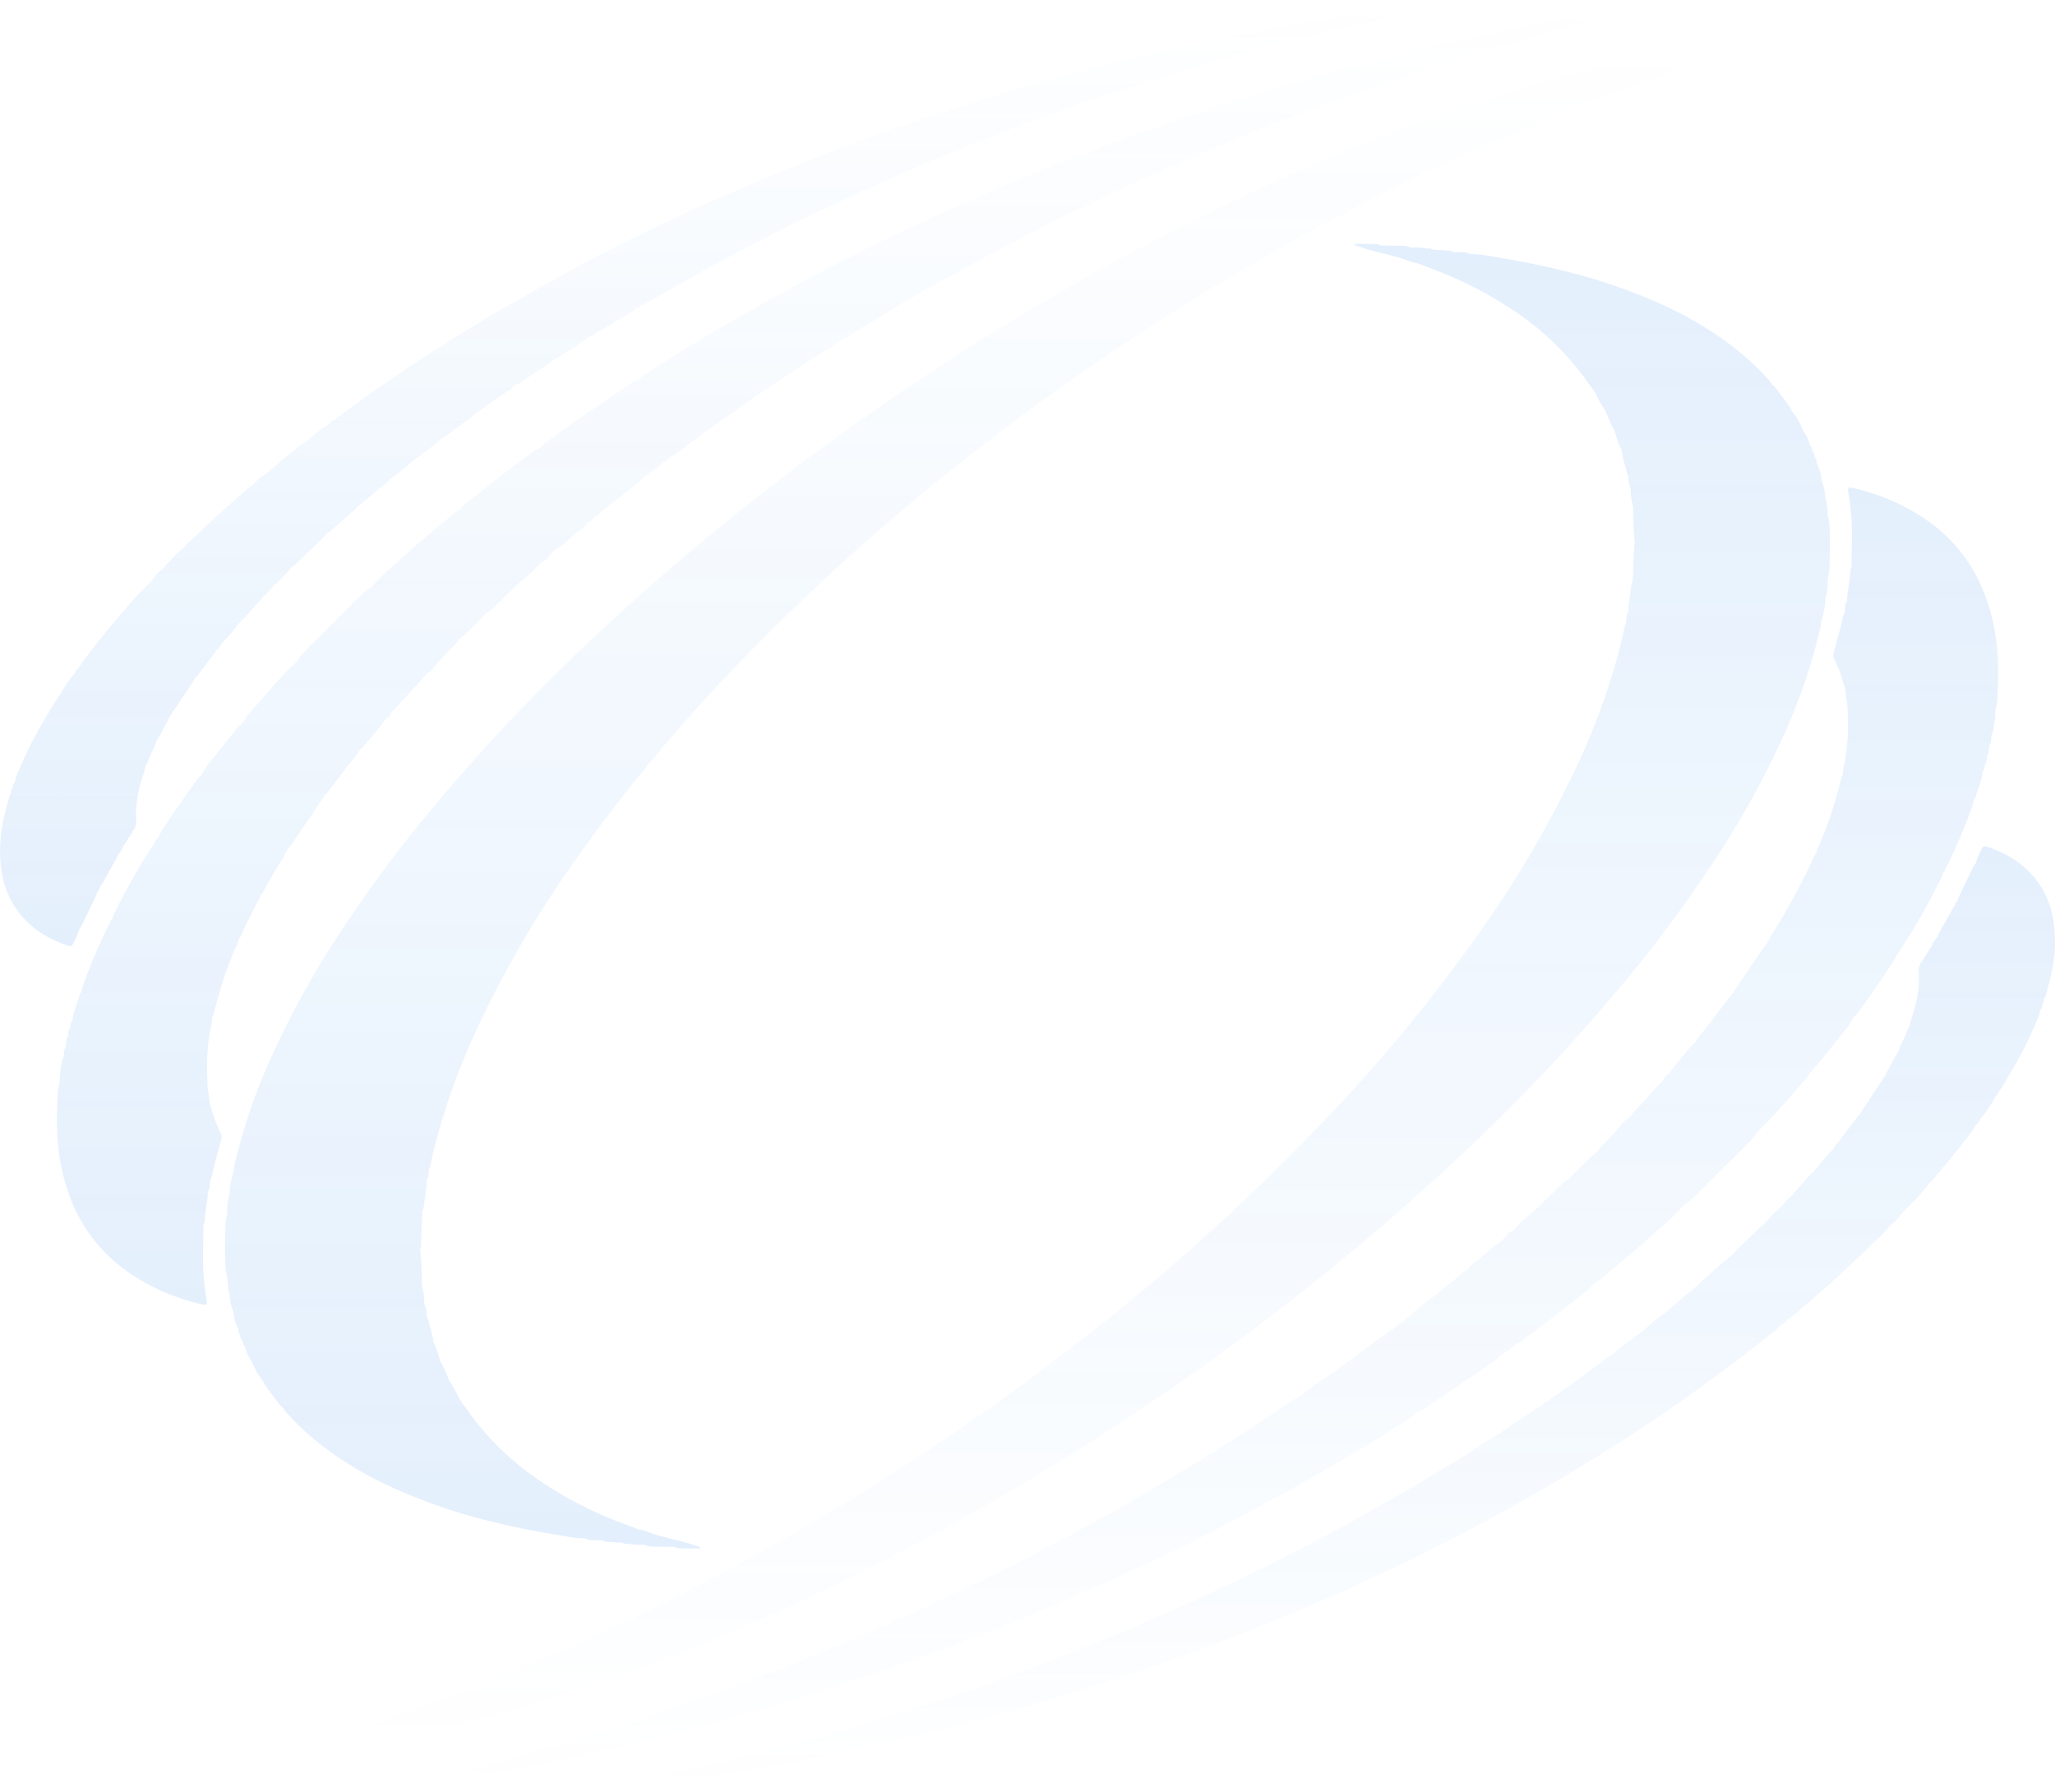 <svg xmlns="http://www.w3.org/2000/svg" xmlns:xlink="http://www.w3.org/1999/xlink" width="782.591" height="682.539" viewBox="0 0 782.591 682.539">
  <defs>
    <linearGradient id="linear-gradient" x1="0.5" x2="0.5" y2="1" gradientUnits="objectBoundingBox">
      <stop offset="0" stop-color="#0571ea"/>
      <stop offset="1" stop-color="#0571ea" stop-opacity="0"/>
    </linearGradient>
  </defs>
  <g id="about-page_year_bg" data-name="about-page year bg" transform="translate(0 0)" opacity="0.112">
    <g id="Group_382" data-name="Group 382" transform="translate(96.58 92.834)">
      <path id="Path_10125" data-name="Path 10125" d="M3050.813,758.4a672.767,672.767,0,0,0,69.724-20.425,823.41,823.41,0,0,0,93.177-39.537A964.475,964.475,0,0,0,3325.085,633.4a947.3,947.3,0,0,0,118.04-93.877,722.968,722.968,0,0,0,62.919-66.6,511.644,511.644,0,0,0,34.035-45.922A345.756,345.756,0,0,0,3566.9,378.5a217.991,217.991,0,0,0,13.488-39.273,11.793,11.793,0,0,0,.539-3.72c.08-.111.208-.212.234-.335.594-2.67,1.491-5.29,1.323-8.084a19.446,19.446,0,0,0,.928-7.587,20.826,20.826,0,0,0,.58-2.862,146.635,146.635,0,0,0,.031-18.907,10.555,10.555,0,0,0-.517-2v0c-.142-1.851-.256-3.7-.437-5.551a3.843,3.843,0,0,0-.474-1.079h0a22.536,22.536,0,0,0-1.622-7.7,12.426,12.426,0,0,0-1.7-5.851.475.475,0,0,0-.183-.655,1.855,1.855,0,0,0-.676-1.856,2.707,2.707,0,0,0-.9-2.36h0a1.971,1.971,0,0,0-.77-1.9,15.13,15.13,0,0,0-2.608-5.655,25.678,25.678,0,0,0-4.258-7.471,8.094,8.094,0,0,0-.689-1.462q-2.918-3.994-5.905-7.936a5.036,5.036,0,0,0-.942-.752,17.057,17.057,0,0,0-1.18-1.687,99.248,99.248,0,0,0-11.521-11,133.021,133.021,0,0,0-26.984-16.824,211.909,211.909,0,0,0-41.112-14.232c-8.01-1.967-16.1-3.542-24.248-4.832-3.3-.523-6.587-1.341-9.977-1.217a7.165,7.165,0,0,0-4.558-.65v0l0,0-2.188-.188h0a3.7,3.7,0,0,0-1.092-.466c-2.135-.166-4.274-.273-6.419-.4h0a2.282,2.282,0,0,0-1.958-.323,19.6,19.6,0,0,0-6.052-.391.307.307,0,0,0-.459-.1,7.818,7.818,0,0,0-3.572-.643c-2.573-.078-5.15-.088-7.727-.126h0a5.747,5.747,0,0,0-1.561-.525c-2.775-.081-5.543-.084-8.315-.1a.443.443,0,0,0-.052.277c.031.116.105.274.2.309a104.394,104.394,0,0,0,11.568,3.3h0l3.276.863q1.287.369,2.578.736c1.95.648,3.814,1.58,5.906,1.8,2.993,1.155,5.994,2.279,8.973,3.47a144.941,144.941,0,0,1,31.219,16.9A104.561,104.561,0,0,1,3492.8,245.6a18.739,18.739,0,0,0,1.325,1.572.969.969,0,0,0,.655,1.03,43.426,43.426,0,0,0,4.19,7.441,41.316,41.316,0,0,0,3.43,7.529,37.3,37.3,0,0,0,2.688,7.526,6.809,6.809,0,0,0,.079,1.2q.935,3.718,1.928,7.419a2.6,2.6,0,0,0,.434.671,10.579,10.579,0,0,0,.923,5.016,20.012,20.012,0,0,0,.893,6.738l.045.84a116.447,116.447,0,0,0,.627,13.262,3.193,3.193,0,0,0-.265.791c-.19,4.475-.362,8.95-.54,13.426a5.278,5.278,0,0,0-.45,1.143q-.6,4.3-1.15,8.618c-.083.679-.052,1.373-.075,2.061a7.468,7.468,0,0,0-.827,4.292,8.212,8.212,0,0,0-.623,1.53c-.853,4.4-2,8.737-3.2,13.056a264.777,264.777,0,0,1-15.91,42,416.017,416.017,0,0,1-36.267,61.5,623.939,623.939,0,0,1-58.565,71.005,840.941,840.941,0,0,1-92.618,83.705,941.02,941.02,0,0,1-138.512,89.824,867.692,867.692,0,0,1-135.891,58.126c-.792.259-1.547.628-2.322.945a15.932,15.932,0,0,0-2.042.35q-6.623,2.018-13.234,4.1a16.389,16.389,0,0,0-1.543.653h0a13.288,13.288,0,0,0-4.778,1.369,1.685,1.685,0,0,0-.4.219,15.044,15.044,0,0,0-2.034.3c-2.648.757-5.278,1.566-7.917,2.356a2.265,2.265,0,0,0-2.543.753q-.358.067-.716.146c-1.185-.284-2.13.465-3.187.756-.176.049-.27.4-.4.606a1.124,1.124,0,0,0,.385.143c1.521-.024,3.046-.024,4.566-.123.366-.024.711-.384,1.065-.59h0l4.076-.253a3.944,3.944,0,0,0,3.51-.561l1.569-.277a3.74,3.74,0,0,0,2.8-.511,3.5,3.5,0,0,0,.411.019c5.248-.333,10.383-1.447,15.556-2.259a2.412,2.412,0,0,0,.72-.4c.977-.082,1.968-.081,2.922-.259,9.783-1.808,19.54-3.731,29.225-6m-36.4,5.445h0l.083-.019c-.009.023-.026.044-.035.068a.48.48,0,0,1-.048-.049m480.4-515.664a1.12,1.12,0,0,0-.031-.278.9.9,0,0,1,.039.278h-.008m64.157,51.928v.043c-.018-.024-.036-.047-.053-.071l.053.028m.949,6.772h0a.8.8,0,0,1,.1.087l-.1.03v-.117Zm-6.992-34.344.118,0c-.021.065-.052.13-.075.195-.012-.064-.03-.127-.043-.192m5.2,18.71c.009-.117.014-.234.032-.352h0a1.621,1.621,0,0,1,.473.482c-.173-.04-.336-.083-.5-.129m-17.545-40.218c.008.047.021.091.026.14a.536.536,0,0,1-.018.079.475.475,0,0,0-.057-.024h0l.075-.053-.084,0c.022-.048.04-.1.058-.143" transform="translate(-2984.004 -191.791)" fill="url(#linear-gradient)"/>
      <path id="Path_10126" data-name="Path 10126" d="M3671.229,449.979c-4.889-5.869-11.206-9.546-18.4-11.852a1.243,1.243,0,0,0-1.44.517,38.179,38.179,0,0,0-2.591,6.143,2.7,2.7,0,0,0-.562.583q-2.983,6.144-5.92,12.31a6.614,6.614,0,0,0-.322,1.188,2.284,2.284,0,0,0-.981,1.867l-.049.018h0a3.172,3.172,0,0,0-.539.587q-2.912,5.154-5.779,10.324a3.017,3.017,0,0,0-.194.785,11.209,11.209,0,0,0-2.533,4.183,1.046,1.046,0,0,0-.681,1.063h0l-.049.094a1.745,1.745,0,0,0-.937,1.536,1.8,1.8,0,0,0-.985,1.561.95.95,0,0,0-.623,1l-.013.029a1.538,1.538,0,0,0-.9,1.492,2.054,2.054,0,0,0-.508,1.923,43.2,43.2,0,0,1-1.286,13.3c-.535,2.164-1.3,4.273-1.923,6.413-.2.663-.306,1.35-.452,2.026-.177.208-.438.387-.521.627-1.013,3.009-2.75,5.721-3.634,8.782h0c-1.68,2.16-2.608,4.748-4.049,7.044a17.915,17.915,0,0,0-1.012,2.2,1.749,1.749,0,0,0-.915,1.566h0a3.036,3.036,0,0,0-.61.528q-3.648,5.482-7.263,10.987a7.383,7.383,0,0,0-.517,1.1h0a6.712,6.712,0,0,0-.9.807q-3.349,4.394-6.671,8.816a15.463,15.463,0,0,0-.826,1.387,3.927,3.927,0,0,0-1.853,2.36,52.1,52.1,0,0,0-6.582,7.7.867.867,0,0,0-.756.853l-.052.065a12.059,12.059,0,0,0-1.269,1.055q-3.129,3.4-6.2,6.841a13.74,13.74,0,0,0-.945,1.358,17.225,17.225,0,0,0-4.187,4.339h0a43.659,43.659,0,0,0-6.724,6.776,6.561,6.561,0,0,1-.606,1.514l-.008.006a10.627,10.627,0,0,1,.615-1.52,3.337,3.337,0,0,0-.715.4q-5.372,5.151-10.721,10.328a3.835,3.835,0,0,0-.451.681,1.12,1.12,0,0,0-.876.864,1.019,1.019,0,0,0-.88.858h-.005l-.047-.033h0a11.144,11.144,0,0,0-1.354.891q-4.913,4.335-9.8,8.711a3.407,3.407,0,0,0-.451.67.887.887,0,0,0-.844.761l-.023.017a3.262,3.262,0,0,0-.729.352q-4.734,3.94-9.447,7.908a6.218,6.218,0,0,0-.769.939c-.8.548-1.645,1.04-2.387,1.653a54.989,54.989,0,0,0-6.017,5.115,1.043,1.043,0,0,0-.893.782,1.019,1.019,0,0,0-.916.828h0l-.115-.035h0a4.616,4.616,0,0,0-1.127.511c-2.878,2.41-6.1,4.391-8.752,7.076a13.675,13.675,0,0,0-1.425.792q-5.47,3.989-10.927,8.019a11.094,11.094,0,0,0-1.145,1.152h0a1.493,1.493,0,0,0-.4.136q-5.141,3.606-10.274,7.232c-.106.075-.15.231-.229.348h0a3.777,3.777,0,0,0-2.515,1.759,1.017,1.017,0,0,0-.929.785.379.379,0,0,1-.03-.062,8.992,8.992,0,0,0-1.494.648q-6.207,4.1-12.382,8.26a10.6,10.6,0,0,0-1.2,1.107c-1.623.452-2.864,1.583-4.234,2.46a86.5,86.5,0,0,0-9.187,6.115,3.529,3.529,0,0,0-2.569,1.69h0l-.035-.032a5.465,5.465,0,0,0-1.167.38q-6.366,3.814-12.709,7.677a10.363,10.363,0,0,0-1.234,1.067,2.17,2.17,0,0,0-1.658,1.025l-.017-.013h0a5.519,5.519,0,0,0-1.193.364q-9.509,5.375-19,10.786c-11.441,6.518-23.182,12.471-34.916,18.443-5.613,2.858-11.307,5.565-17.014,8.233-7.608,3.557-15.233,7.089-22.912,10.485q-14.98,6.623-30.2,12.7c-12.6,5.043-25.294,9.868-38.111,14.348-14.132,4.941-28.341,9.673-42.694,13.949-5.366,1.6-10.712,3.279-16.1,4.745-13.094,3.553-26.183,7.137-39.406,10.189-7.492,1.729-14.986,3.469-22.509,5.07-7.383,1.57-14.805,2.971-22.214,4.445a7.012,7.012,0,0,0-1.972.112,16.927,16.927,0,0,1-3.925.686h0a7.918,7.918,0,0,0-2.065.209,15.551,15.551,0,0,1-3.275.656c-.221.032-.4.313-.606.48.115.064.221.171.336.186a26.2,26.2,0,0,0,6.26-.063,3.617,3.617,0,0,0,1.109-.558c1.4-.128,2.842.1,4.191-.491h0c3.32-.416,6.644-.853,9.969-1.244,3.182-.376,6.41-.537,9.562-1.113,2.489-.455,5-.531,7.479-.922q4.337-.685,8.687-1.319c2.626-.384,5.256-.721,7.873-1.117a4.625,4.625,0,0,0,1.136-.512c1.255-.1,2.524-.107,3.762-.311,3.179-.523,6.335-1.132,9.5-1.707a2.008,2.008,0,0,0,1.834-.528.841.841,0,0,0,.68-.159,10.174,10.174,0,0,0,1.667-.04q9.236-1.711,18.465-3.481a4.8,4.8,0,0,0,1.114-.54h0a20.408,20.408,0,0,0,2.484-.227q9.993-2.1,19.969-4.268a4.583,4.583,0,0,0,1.093-.57,21.376,21.376,0,0,0,2.493-.286c22.514-5.211,44.856-11.092,66.956-17.867a911.86,911.86,0,0,0,88.8-32.278,820.729,820.729,0,0,0,105.49-53.784q20.312-12.325,39.764-25.964c1.242-.875,2.675-1.542,3.6-2.83a3.055,3.055,0,0,0,.755-.287q4.5-3.239,8.971-6.514a2.41,2.41,0,0,0,.45-.64,4.038,4.038,0,0,0,2.475-1.8c2.578-1.278,4.611-3.317,6.919-4.972a17.768,17.768,0,0,0,1.755-1.658h0a5.622,5.622,0,0,0,1.1-.542q4.722-3.71,9.4-7.467a8.847,8.847,0,0,0,1.07-1.222h0l-.013-.017a1,1,0,0,0,.955-.75,1.721,1.721,0,0,0,1.384-1.1l.088-.066q.452-.349.862-.734a26.119,26.119,0,0,0,5.963-5.025,6.73,6.73,0,0,0,1.057-.629q5.065-4.4,10.1-8.838a2.8,2.8,0,0,0,.442-.692,6.707,6.707,0,0,0,1.048-.664q6.293-5.878,12.559-11.789a6.419,6.419,0,0,0,.711-1.009c2.423-1.647,4.2-3.979,6.287-5.972a14.144,14.144,0,0,0,1.26-1.6,17.861,17.861,0,0,0,4.54-4.805,153.718,153.718,0,0,0,1.64-1.743,1.117,1.117,0,0,0,.88-.924c2.666-2.128,4.672-4.882,6.948-7.378a5.734,5.734,0,0,0,.606-1.038,3.036,3.036,0,0,0,.667-.448q4.112-4.879,8.2-9.784a3.014,3.014,0,0,0,.314-.745,2.778,2.778,0,0,0,.649-.455q3.375-4.351,6.715-8.733a2.559,2.559,0,0,0,.261-.76l-.009,0a.946.946,0,0,0,.739-.985,4.229,4.229,0,0,0,1.808-2.5c1.962-1.8,3.081-4.219,4.642-6.313a4.39,4.39,0,0,0,.438-1.128.949.949,0,0,0,.672-1.014v-.007a1.954,1.954,0,0,0,1.057-1.617,5.656,5.656,0,0,0,.818-.887q3.169-5.287,6.295-10.6a4.774,4.774,0,0,0,.327-1.171,2.759,2.759,0,0,0,.58-.57,143.127,143.127,0,0,0,7.546-16.275,8.742,8.742,0,0,0,.3-1.615,3.024,3.024,0,0,0,.906-2.5,1.761,1.761,0,0,0,.606-1.8h0a7.654,7.654,0,0,0,.729-1.488c.831-3.241,1.777-6.466,2.379-9.751a52.323,52.323,0,0,0,.366-19.154,34.015,34.015,0,0,0-7.139-15.844m-15.477,84.267a1,1,0,0,1,.031-.2.9.9,0,0,0-.026.2h-.005m-26.431-53.325h0a.82.82,0,0,1-.022.158.925.925,0,0,0,.018-.157m26.47,15.911c-.071.076-.137.152-.2.23a4.659,4.659,0,0,0-.053-.489c.083.086.172.172.256.259M3574.7,620.114a1.2,1.2,0,0,1,.247-.051v0a1.286,1.286,0,0,0-.247.047m-.2.1.027-.017-.027.017m40.661-37.62a.273.273,0,0,1,.039-.029,5.744,5.744,0,0,1,1.543-.554,8.727,8.727,0,0,1-1.583.583m6.1-5.4h0a.868.868,0,0,1,.487-.786.909.909,0,0,0-.487.787m.553-.817a1.385,1.385,0,0,1,.27-.081v0a1.19,1.19,0,0,0-.27.078m26.339-31.192a.831.831,0,0,1,.036-.162.93.93,0,0,0-.036.162" transform="translate(-2993.081 -208.631)" fill="url(#linear-gradient)"/>
      <path id="Path_10129" data-name="Path 10129" d="M3122.613,771.476h0l1.666-.112c.942.035,1.9.143,2.529-.783h0a5.393,5.393,0,0,0,.844-.046c.934.028,1.9.135,2.543-.788h0a4.921,4.921,0,0,0,.822-.041c.942.023,1.9.124,2.56-.789v0a13.137,13.137,0,0,0,3.3-.415c4.028-1.065,8.095-1.978,12.131-3.034,6.052-1.583,12.077-3.259,18.12-4.856,3.355-.887,6.653-2.016,10.048-2.785.372-.083.676-.455,1.008-.693a4.153,4.153,0,0,0,.814-.063,1.789,1.789,0,0,0,1.741-.76l.009,0,1.622-.121a1.665,1.665,0,0,0,1.689-.745h0a3.961,3.961,0,0,0,.831-.066,1.787,1.787,0,0,0,1.738-.755h0a6.05,6.05,0,0,0,1.251-.086c2.413-.68,4.831-1.359,7.214-2.11,6.521-2.046,13.085-3.926,19.53-6.217a10,10,0,0,0,1.428-.8,9.124,9.124,0,0,0,2.846-.619c6.6-2.285,13.258-4.391,19.814-6.819,4.84-1.795,9.743-3.455,14.588-5.245a21.969,21.969,0,0,0,5.694-2.517,74.7,74.7,0,0,0,8.677-3.042q15.231-5.918,30.233-12.4c.239-.1.407-.367.611-.555v0a1.916,1.916,0,0,0,1.755-.816h.009a2.2,2.2,0,0,0,.77-.12c.322-.236.64-.471.959-.708l.013,0a1.611,1.611,0,0,0,.7-.09,1.739,1.739,0,0,0,1.684-.8,11.52,11.52,0,0,0,1.6-.435c1.154-.5,2.263-1.093,3.422-1.591,6.542-2.818,13.023-5.763,19.424-8.893,2-.981,4.045-1.88,6.061-2.839.234-.112.4-.376.6-.569a9.257,9.257,0,0,0,3.479-1.363c9.43-4.506,18.625-9.478,27.9-14.293.991-.514,1.99-1,2.976-1.528a21.766,21.766,0,0,0,4.548-2.912,1.887,1.887,0,0,0,.7-.173,5.938,5.938,0,0,1,.946-.708,16.74,16.74,0,0,0,4.872-2.279c2.785-1.554,5.521-3.2,8.3-4.768,5.08-2.865,10.177-5.7,15.1-8.816.927-.586,2.055-.881,2.722-1.851a54.773,54.773,0,0,0,7.993-4.546c4.77-2.889,9.425-5.964,14.115-8.99a13.3,13.3,0,0,0,1.547-1.363h.009a14.241,14.241,0,0,0,4.009-2.2q9.33-6.356,18.664-12.692,3.806-2.59,7.537-5.271a17.388,17.388,0,0,0,1.8-1.716h0l.765-.367a.941.941,0,0,0,.822-.709l.01,0a1.126,1.126,0,0,0,.885-.767,1.694,1.694,0,0,0,1.556-.952l.061-.042c.063-.055.134-.109.2-.165-.062.055-.133.11-.2.165a1.021,1.021,0,0,0,.885-.745c.34-.266.68-.531,1.012-.8h0a9.268,9.268,0,0,0,1.5-.685c.8-.549,1.53-1.21,2.32-1.785,7.9-5.746,15.535-11.829,23.2-17.864a43.958,43.958,0,0,0,3.307-3.186h0a13.121,13.121,0,0,0,1.794-1.029c.978-.781,1.862-1.691,2.839-2.487,5.946-4.868,11.865-9.763,17.479-15.023.712-.667,1.513-1.244,2.232-1.9a103.292,103.292,0,0,0,9.341-9.017,18.749,18.749,0,0,0,4.173-3.443q9.038-8.984,18.067-17.986c1.481-1.475,2.936-2.972,4.354-4.511a10.731,10.731,0,0,0,1.083-1.747c-.035-.021-.053-.044-.084-.065a1.04,1.04,0,0,0,.866-.864,1.355,1.355,0,0,0,.96-.866h0c.525-.454,1.087-.871,1.564-1.366,5.641-5.8,10.769-12.068,16.109-18.134a6.483,6.483,0,0,0,.755-1.465.413.413,0,0,0-.044-.046,1.1,1.1,0,0,0,.822-.873,1.164,1.164,0,0,0,.813-.888,5.61,5.61,0,0,0,.955-.767c3.364-4.189,6.777-8.347,10.03-12.616,1.242-1.625,2.794-3.073,3.5-5.078h0c.659-.715,1.367-1.384,1.95-2.154,1.18-1.558,2.3-3.161,3.421-4.761,3.683-5.257,7.422-10.479,10.809-15.942a8.523,8.523,0,0,0,.575-1.518,1.037,1.037,0,0,0,.717-.923v-.006a1.83,1.83,0,0,0,.937-1.617,1.006,1.006,0,0,0,.68-.919c-.23.3-.464.6-.695.9l-.013.007a5.9,5.9,0,0,1,.708-.9l.031-.057a1.8,1.8,0,0,0,.933-1.576,2.276,2.276,0,0,0,1.034-1.657h0a5.994,5.994,0,0,0,.836-.907c4.314-7.124,8.373-14.395,12.037-21.875a9.461,9.461,0,0,0,.477-1.575l-.031-.019a2.064,2.064,0,0,0,.934-1.72,14.27,14.27,0,0,0,.9-1.382,219.216,219.216,0,0,0,9.408-22.311,19.439,19.439,0,0,0,.566-2.423,2.636,2.636,0,0,0,.49-.647c.871-2.606,1.737-5.216,2.559-7.839a8.576,8.576,0,0,0,.182-1.629.489.489,0,0,0,.1-.577,3.452,3.452,0,0,0,.8-2.765c.928-.955.831-2.174.854-3.36.924-.978.8-2.208.817-3.406a.411.411,0,0,0,.063-.538h0c.9-1.075.818-2.369.808-3.645a7.712,7.712,0,0,0,.624-1.5c.3-1.485.583-2.98.751-4.483.159-1.365.159-2.747.235-4.12a17.358,17.358,0,0,0,.8-4.959c.062-2.941.211-5.881.195-8.821a96.506,96.506,0,0,0-.8-13.4,77.714,77.714,0,0,0-3.828-15.446,60.443,60.443,0,0,0-22.948-29.8,80.212,80.212,0,0,0-27.186-11.817c-.54-.128-1.088-.221-1.64-.318-.358-.062-.766.422-.725.835.017.138-.022.282,0,.417a92.275,92.275,0,0,1,1.512,17.12c-.031,3.081-.106,6.162-.151,9.243-.013.978.009,1.956.017,2.934a3.871,3.871,0,0,0-.478,1.122c-.225,3.292-.761,6.543-1.207,9.806a13.554,13.554,0,0,0-.018,1.644c-.915,1.283-.813,2.769-.848,4.229h0a9.9,9.9,0,0,0-.651,1.5c-.282,1.067-.45,2.167-.729,3.235-.946,3.613-1.9,7.226-2.9,10.823a3.136,3.136,0,0,0,.194,2.4,50.651,50.651,0,0,1,3.617,9.712,6.363,6.363,0,0,0,.544,1.118c.119,1.1.225,2.2.358,3.3.15,1.24.406,2.472.478,3.715.415,7.936.349,15.845-1.468,23.648a19.191,19.191,0,0,0-.251,2.9,4.092,4.092,0,0,0-.61,1.07,154.484,154.484,0,0,1-8.014,24.547c-.508,1.284-1.362,2.443-1.442,3.884a8.175,8.175,0,0,0-.924,1.33,156.515,156.515,0,0,1-7.143,14.367,4.889,4.889,0,0,0-.332,1.18,5.939,5.939,0,0,0-.818.934c-2.577,4.658-5.181,9.3-8.09,13.765a5.066,5.066,0,0,0-.389,1.184,1.89,1.89,0,0,0-.92,1.7c-.022-.015-.044-.031-.07-.046a16.443,16.443,0,0,0-1.357,1.527q-4.782,7.005-9.526,14.041c-1.08,1.6-2.131,3.206-3.2,4.809a7.188,7.188,0,0,0-.9.848c-2.538,3.333-5.079,6.668-7.581,10.027-1.671,2.235-3.7,4.2-5.048,6.673h0a5.374,5.374,0,0,0-.973.743c-1.861,2.2-3.722,4.4-5.539,6.636-1.212,1.484-2.369,3.012-3.541,4.522a2.887,2.887,0,0,0-1.8,2.385.255.255,0,0,0-.035-.043h0a3.393,3.393,0,0,0-.7.459q-6.232,6.807-12.444,13.636a1.439,1.439,0,0,0-.177.379,8.756,8.756,0,0,0-3.019,2.73c-2.4,3.007-5.177,5.642-7.839,8.395a12.62,12.62,0,0,0-.986,1.3c-.283.306-.557.612-.835.919h0a1.214,1.214,0,0,0-.866.861.209.209,0,0,0-.035-.031h0a3.54,3.54,0,0,0-.712.438c-2.847,2.871-5.915,5.529-8.5,8.672h0a5.734,5.734,0,0,0-2.71,1.851c-2.882,2.811-5.756,5.638-8.66,8.427-1.008.957-2.1,1.808-3.148,2.723a52.778,52.778,0,0,0-6.534,6.391,5.256,5.256,0,0,0-3.28,2.714l-.031.023-.849.8v0a5.906,5.906,0,0,1-.853.815v0a1.262,1.262,0,0,0-.88.849l-.014-.011v0a13.453,13.453,0,0,0-3.743,2.651,42.367,42.367,0,0,1-4.452,3.819,13.981,13.981,0,0,0-3.562,3.514,3.2,3.2,0,0,0-2.445,1.854l-.022.027h0a3.738,3.738,0,0,0-.735.382c-1.953,1.581-3.868,3.2-5.831,4.76-3.39,2.676-6.83,5.287-10.2,7.984a33.209,33.209,0,0,0-2.662,2.633,2.092,2.092,0,0,0-1.608,1.035l-.022.019c-.283.261-.548.551-.862.788v0a1.257,1.257,0,0,0-.866.8,1.7,1.7,0,0,0-1.587.93l-.044.032c-.3.255-.579.514-.867.776a3.931,3.931,0,0,1-.866.811l.008-.005c.288-.269.576-.538.858-.808v0h0l.01,0a1.267,1.267,0,0,0-.877.8,1.683,1.683,0,0,0-1.569.93h0l-.062.044a11.35,11.35,0,0,0-.854.762l0,0c-2.488,1.038-4.38,2.942-6.5,4.5-5.831,4.283-11.63,8.592-17.585,12.688a100.924,100.924,0,0,0-8.735,6.383c-.969.546-1.967,1.042-2.886,1.648-2.555,1.671-5.066,3.418-7.626,5.081-5.353,3.476-10.552,7.188-16.052,10.453a27.06,27.06,0,0,0-5.428,3.807h0a3.909,3.909,0,0,0-1.905.751c-3.209,2.186-6.565,4.127-9.912,6.1-3.456,2.039-6.848,4.2-10.286,6.268-2.136,1.285-4.323,2.482-6.477,3.744-1.432.84-2.838,1.725-4.257,2.59-.274.257-.566.507-.853.752l.009-.008a1.8,1.8,0,0,0-1.676.868,1.747,1.747,0,0,0-1.653.86h0l-.018.012a6.5,6.5,0,0,1-.884.784v0c.291-.26.587-.52.884-.781a1.144,1.144,0,0,0-.88.767,1.788,1.788,0,0,0-1.676.856,10.933,10.933,0,0,0-4.562,2.02c-3.275,2.169-6.98,3.56-10.212,5.788q-11.909,6.188-23.832,12.374c-1.114.581-2.259,1.112-3.369,1.71a6.037,6.037,0,0,0-.951.794,9.269,9.269,0,0,0-1.591.464c-4.982,2.467-10.031,4.794-15.043,7.189q-9.038,4.311-18.12,8.5c-.633.291-1.292.508-1.932.779a24.1,24.1,0,0,0-6.242,3.251h0a6.974,6.974,0,0,0-3.178.855c-4.226,2.111-8.6,3.885-12.974,5.651-1.543.622-3.108,1.2-4.611,1.9-4.155,1.929-8.474,3.455-12.7,5.218-1.768.739-3.679,1.2-5.239,2.408a1.944,1.944,0,0,0-1.747.831h0a3.633,3.633,0,0,0-.769.052h0a35.724,35.724,0,0,0-4,1.214c-7.572,3.267-15.388,5.9-23.124,8.732-5.769,2.113-11.586,4.093-17.4,6.1q-11.684,4.045-23.531,7.591c-4.943,1.489-9.814,3.244-14.8,4.6-2.687.728-5.278,1.841-8.08,2.182-1.039.688-2.529.394-3.382,1.522h0a8.16,8.16,0,0,0-1.658.164c-4.65,1.435-9.412,2.4-14.08,3.783-4.526,1.336-9.151,2.326-13.682,3.669-.937-.01-1.9-.142-2.524.81-.539.007-1.088.015-1.623.02a2.036,2.036,0,0,0-1.75.823h0a14.836,14.836,0,0,0-3.244.35c-1.985.456-3.887,1.312-5.955,1.381-2.507.581-5.018,1.142-7.515,1.764-.349.088-.629.466-.942.714a22.429,22.429,0,0,0,4.584-.128,45.019,45.019,0,0,1,5.354-.847c.362-.038.68-.434,1.021-.665h0a11.962,11.962,0,0,0,2.914-.149,29.883,29.883,0,0,1,5.335-.88c.358-.04.677-.439,1.017-.672h0l1.653-.046c.544,0,1.083,0,1.623.005a2.073,2.073,0,0,0,1.768-.8h0a16.424,16.424,0,0,0,4.57-.528,29.227,29.227,0,0,1,5.323-1.053c3.9-.4,7.692-1.383,11.516-2.127,4.787-.93,9.566-1.97,14.345-2.908,6.843-1.344,13.633-2.96,20.441-4.444.38-.082.694-.443,1.04-.675M3394.469,654.46v0h0ZM3593.1,471.876v-.012l.009.006-.009.006" transform="translate(-2987.834 -198.602)" fill="url(#linear-gradient)"/>
    </g>
    <g id="Group_381" data-name="Group 381" transform="translate(0 0)">
      <g id="Group_379" data-name="Group 379" transform="translate(686.012 589.705) rotate(-180)">
        <path id="Path_10125-2" data-name="Path 10125" d="M66.809,566.613a672.739,672.739,0,0,0,69.723-20.425,823.344,823.344,0,0,0,93.178-39.537A964.4,964.4,0,0,0,341.08,441.6a947.326,947.326,0,0,0,118.04-93.877,723.018,723.018,0,0,0,62.919-66.6A511.693,511.693,0,0,0,556.074,235.2,345.762,345.762,0,0,0,582.9,186.707a218.068,218.068,0,0,0,13.487-39.273,11.793,11.793,0,0,0,.539-3.72c.08-.111.208-.212.234-.335.593-2.67,1.49-5.29,1.322-8.084a19.444,19.444,0,0,0,.928-7.587,20.814,20.814,0,0,0,.579-2.862,146.624,146.624,0,0,0,.031-18.907,10.545,10.545,0,0,0-.517-2v0c-.141-1.851-.256-3.7-.438-5.551a3.8,3.8,0,0,0-.473-1.079h0a22.531,22.531,0,0,0-1.622-7.7,12.421,12.421,0,0,0-1.7-5.851.476.476,0,0,0-.182-.655,1.857,1.857,0,0,0-.676-1.856,2.708,2.708,0,0,0-.9-2.359h0a1.972,1.972,0,0,0-.77-1.9,15.123,15.123,0,0,0-2.607-5.655,25.687,25.687,0,0,0-4.257-7.471,8.171,8.171,0,0,0-.69-1.462q-2.918-3.994-5.906-7.936a5.065,5.065,0,0,0-.942-.752,17.163,17.163,0,0,0-1.18-1.687,99.277,99.277,0,0,0-11.52-11A133.016,133.016,0,0,0,538.661,24.2,211.917,211.917,0,0,0,497.549,9.966C489.539,8,481.445,6.424,473.3,5.134c-3.3-.523-6.587-1.341-9.977-1.217a7.163,7.163,0,0,0-4.558-.65v0l0,0-2.188-.188h0a3.7,3.7,0,0,0-1.092-.466c-2.135-.166-4.274-.273-6.418-.4h0A2.284,2.284,0,0,0,447.1,1.89a19.6,19.6,0,0,0-6.052-.392.307.307,0,0,0-.46-.1,7.815,7.815,0,0,0-3.572-.643c-2.573-.078-5.15-.088-7.727-.127h0A5.743,5.743,0,0,0,427.729.1c-2.776-.081-5.543-.084-8.315-.1a.442.442,0,0,0-.053.277c.031.116.106.274.2.309a104.375,104.375,0,0,0,11.569,3.3h0l3.276.863q1.286.369,2.577.736c1.949.648,3.815,1.58,5.906,1.8,2.993,1.155,5.994,2.279,8.974,3.47a144.954,144.954,0,0,1,31.219,16.9,104.558,104.558,0,0,1,25.71,26.159,18.993,18.993,0,0,0,1.326,1.572.969.969,0,0,0,.655,1.03,43.437,43.437,0,0,0,4.19,7.441,41.4,41.4,0,0,0,3.43,7.529,37.3,37.3,0,0,0,2.688,7.526,6.746,6.746,0,0,0,.079,1.2q.935,3.718,1.927,7.419a2.612,2.612,0,0,0,.433.671,10.588,10.588,0,0,0,.924,5.016,19.991,19.991,0,0,0,.893,6.738l.044.84a116.448,116.448,0,0,0,.628,13.262,3.2,3.2,0,0,0-.265.791q-.285,6.712-.54,13.426a5.268,5.268,0,0,0-.45,1.143q-.6,4.3-1.15,8.618c-.084.679-.053,1.373-.075,2.061a7.465,7.465,0,0,0-.827,4.292,8.267,8.267,0,0,0-.623,1.53c-.853,4.4-2,8.737-3.2,13.056a264.773,264.773,0,0,1-15.91,42,415.993,415.993,0,0,1-36.267,61.5,623.916,623.916,0,0,1-58.565,71.005A840.918,840.918,0,0,1,315.52,417.18,941.069,941.069,0,0,1,177.008,507,867.664,867.664,0,0,1,41.116,565.13c-.791.259-1.547.628-2.321.945a15.912,15.912,0,0,0-2.042.35q-6.624,2.018-13.235,4.1a16.556,16.556,0,0,0-1.543.653h0a13.292,13.292,0,0,0-4.779,1.369,1.682,1.682,0,0,0-.4.219,15.04,15.04,0,0,0-2.033.3c-2.648.757-5.278,1.566-7.917,2.356a2.263,2.263,0,0,0-2.542.753q-.358.067-.716.146c-1.185-.284-2.131.465-3.187.756-.177.049-.269.4-.4.606a1.13,1.13,0,0,0,.385.143c1.52-.024,3.045-.024,4.566-.123.367-.024.712-.383,1.065-.589h0l4.076-.253a3.945,3.945,0,0,0,3.51-.561l1.569-.277a3.738,3.738,0,0,0,2.8-.511,3.523,3.523,0,0,0,.411.019c5.247-.333,10.384-1.447,15.557-2.259a2.422,2.422,0,0,0,.72-.4c.977-.082,1.968-.081,2.922-.259,9.783-1.807,19.54-3.731,29.225-6m-36.4,5.445h0l.084-.019c-.008.023-.026.044-.035.068a.525.525,0,0,1-.049-.049M510.8,56.395a1.135,1.135,0,0,0-.031-.278.913.913,0,0,1,.039.278H510.8m64.157,51.928v.043l-.053-.071c.017.009.036.018.053.028m.95,6.772h0a.894.894,0,0,1,.1.087l-.1.03V115.1ZM568.917,80.75l.119,0c-.021.065-.053.13-.075.195-.013-.064-.031-.127-.044-.192m5.2,18.71c.009-.117.014-.234.031-.352h0a1.611,1.611,0,0,1,.473.482c-.173-.04-.336-.083-.5-.129M556.574,59.243c.008.047.022.091.026.14a.5.5,0,0,1-.018.079.479.479,0,0,0-.057-.024h0l.075-.053-.084,0c.022-.048.04-.1.058-.143" transform="translate(0 0)" fill="url(#linear-gradient)"/>
        <path id="Path_10126-2" data-name="Path 10126" d="M554.346,11.908c-4.889-5.869-11.206-9.546-18.4-11.852a1.244,1.244,0,0,0-1.441.517,38.18,38.18,0,0,0-2.591,6.143,2.715,2.715,0,0,0-.562.583q-2.983,6.144-5.92,12.31a6.628,6.628,0,0,0-.322,1.188,2.281,2.281,0,0,0-.981,1.867l-.049.018h0a3.178,3.178,0,0,0-.539.587q-2.912,5.154-5.778,10.324a3.014,3.014,0,0,0-.194.785,11.206,11.206,0,0,0-2.533,4.183,1.045,1.045,0,0,0-.681,1.063h0l-.049.094a1.743,1.743,0,0,0-.938,1.536,1.8,1.8,0,0,0-.985,1.56.949.949,0,0,0-.623,1l-.014.029a1.537,1.537,0,0,0-.9,1.492,2.053,2.053,0,0,0-.508,1.923,43.2,43.2,0,0,1-1.286,13.3c-.535,2.164-1.3,4.273-1.923,6.413-.2.663-.305,1.35-.451,2.026-.177.208-.438.387-.521.627-1.012,3.009-2.75,5.721-3.634,8.782h0c-1.68,2.16-2.609,4.748-4.049,7.044a17.982,17.982,0,0,0-1.013,2.2,1.749,1.749,0,0,0-.915,1.566h0a3.03,3.03,0,0,0-.61.528q-3.647,5.482-7.263,10.987a7.418,7.418,0,0,0-.517,1.1h0a6.7,6.7,0,0,0-.9.807q-3.349,4.394-6.671,8.816a15.632,15.632,0,0,0-.826,1.387,3.926,3.926,0,0,0-1.852,2.36,52.081,52.081,0,0,0-6.582,7.7.867.867,0,0,0-.756.853l-.053.065a12.284,12.284,0,0,0-1.269,1.054q-3.129,3.4-6.2,6.841a13.687,13.687,0,0,0-.946,1.358,17.228,17.228,0,0,0-4.186,4.34h0a43.648,43.648,0,0,0-6.724,6.776,6.563,6.563,0,0,1-.606,1.514l-.008.006a10.552,10.552,0,0,1,.614-1.52,3.349,3.349,0,0,0-.716.4q-5.371,5.151-10.72,10.328a3.843,3.843,0,0,0-.451.681,1.12,1.12,0,0,0-.876.864,1.02,1.02,0,0,0-.88.858h0l-.048-.033h0a11.068,11.068,0,0,0-1.353.891q-4.914,4.335-9.8,8.711a3.356,3.356,0,0,0-.451.67.886.886,0,0,0-.844.761l-.023.017a3.282,3.282,0,0,0-.729.352q-4.735,3.94-9.447,7.908a6.223,6.223,0,0,0-.769.939c-.8.548-1.645,1.039-2.387,1.653a55.024,55.024,0,0,0-6.017,5.115,1.044,1.044,0,0,0-.893.782,1.018,1.018,0,0,0-.915.828h0l-.115-.035h0a4.623,4.623,0,0,0-1.127.511c-2.878,2.41-6.1,4.391-8.753,7.076a13.706,13.706,0,0,0-1.424.792q-5.471,3.989-10.928,8.019a11.185,11.185,0,0,0-1.145,1.152h0a1.507,1.507,0,0,0-.4.136q-5.139,3.606-10.274,7.232c-.106.075-.151.231-.23.348h0a3.777,3.777,0,0,0-2.515,1.759,1.017,1.017,0,0,0-.928.785.407.407,0,0,1-.031-.062,9.034,9.034,0,0,0-1.494.648q-6.207,4.1-12.382,8.26a10.592,10.592,0,0,0-1.2,1.107c-1.622.452-2.864,1.583-4.234,2.459a86.5,86.5,0,0,0-9.186,6.115,3.527,3.527,0,0,0-2.569,1.69h0l-.035-.032a5.475,5.475,0,0,0-1.167.38q-6.366,3.814-12.709,7.677a10.374,10.374,0,0,0-1.233,1.066,2.168,2.168,0,0,0-1.658,1.026l-.017-.013h0a5.518,5.518,0,0,0-1.194.364q-9.509,5.375-19,10.786c-11.441,6.518-23.182,12.471-34.915,18.443-5.614,2.858-11.308,5.565-17.015,8.233-7.608,3.557-15.233,7.089-22.912,10.485q-14.98,6.624-30.2,12.7c-12.6,5.043-25.295,9.868-38.11,14.348-14.132,4.941-28.341,9.673-42.694,13.949-5.367,1.6-10.711,3.279-16.1,4.745-13.094,3.553-26.184,7.137-39.406,10.189-7.493,1.729-14.986,3.469-22.51,5.07-7.383,1.57-14.805,2.971-22.214,4.446a7.016,7.016,0,0,0-1.972.112,16.925,16.925,0,0,1-3.925.686h0a7.912,7.912,0,0,0-2.064.209,15.55,15.55,0,0,1-3.276.656c-.221.032-.4.313-.605.48.115.064.221.171.336.186a26.187,26.187,0,0,0,6.26-.063,3.618,3.618,0,0,0,1.11-.558c1.4-.128,2.842.1,4.191-.491h0c3.32-.416,6.644-.853,9.968-1.244,3.183-.376,6.41-.538,9.562-1.113,2.488-.455,5-.531,7.479-.922q4.337-.685,8.687-1.319c2.626-.384,5.256-.72,7.873-1.117a4.614,4.614,0,0,0,1.136-.512c1.256-.1,2.524-.107,3.762-.311,3.179-.523,6.335-1.132,9.5-1.707a2.008,2.008,0,0,0,1.834-.528.843.843,0,0,0,.681-.159,10.174,10.174,0,0,0,1.667-.04q9.236-1.711,18.465-3.481A4.79,4.79,0,0,0,93.625,346h0a20.4,20.4,0,0,0,2.484-.227q9.993-2.1,19.968-4.268a4.585,4.585,0,0,0,1.092-.57,21.334,21.334,0,0,0,2.493-.286c22.514-5.211,44.856-11.093,66.956-17.867a911.83,911.83,0,0,0,88.8-32.278,820.73,820.73,0,0,0,105.49-53.784q20.311-12.325,39.764-25.964c1.242-.875,2.675-1.542,3.6-2.83a3.052,3.052,0,0,0,.755-.287q4.5-3.239,8.97-6.514a2.409,2.409,0,0,0,.451-.64,4.04,4.04,0,0,0,2.475-1.8c2.578-1.278,4.611-3.317,6.919-4.972a17.747,17.747,0,0,0,1.755-1.658h0a5.648,5.648,0,0,0,1.1-.542q4.721-3.71,9.4-7.467a8.907,8.907,0,0,0,1.07-1.222h0l-.014-.017a1,1,0,0,0,.955-.75,1.72,1.72,0,0,0,1.384-1.1l.088-.066q.451-.349.862-.734a26.118,26.118,0,0,0,5.963-5.025,6.7,6.7,0,0,0,1.057-.629q5.066-4.4,10.1-8.837a2.819,2.819,0,0,0,.442-.692,6.694,6.694,0,0,0,1.047-.664q6.293-5.878,12.559-11.789a6.466,6.466,0,0,0,.712-1.009c2.423-1.647,4.2-3.979,6.286-5.972a14.175,14.175,0,0,0,1.26-1.6,17.858,17.858,0,0,0,4.54-4.805,151.5,151.5,0,0,0,1.64-1.743,1.117,1.117,0,0,0,.88-.924c2.665-2.128,4.672-4.882,6.949-7.378a5.762,5.762,0,0,0,.606-1.038,3.049,3.049,0,0,0,.668-.448q4.112-4.879,8.2-9.784a2.978,2.978,0,0,0,.314-.745,2.751,2.751,0,0,0,.65-.455q3.376-4.351,6.715-8.733a2.56,2.56,0,0,0,.261-.76l-.009,0a.945.945,0,0,0,.738-.985,4.225,4.225,0,0,0,1.808-2.5c1.963-1.8,3.081-4.22,4.642-6.313A4.4,4.4,0,0,0,538.9,96.2a.949.949,0,0,0,.672-1.013v-.007a1.953,1.953,0,0,0,1.057-1.617,5.6,5.6,0,0,0,.818-.888q3.169-5.286,6.295-10.6a4.762,4.762,0,0,0,.327-1.171,2.743,2.743,0,0,0,.579-.57,143.271,143.271,0,0,0,7.547-16.275,8.73,8.73,0,0,0,.3-1.615,3.024,3.024,0,0,0,.907-2.5,1.761,1.761,0,0,0,.606-1.8h0a7.649,7.649,0,0,0,.729-1.488c.831-3.241,1.777-6.466,2.378-9.751a52.335,52.335,0,0,0,.367-19.154,34.021,34.021,0,0,0-7.139-15.844M538.869,96.175a.934.934,0,0,1,.031-.2.933.933,0,0,0-.026.2h0M512.438,42.85h0a.831.831,0,0,1-.022.158.9.9,0,0,0,.018-.157m26.47,15.911c-.071.076-.137.153-.2.23a4.381,4.381,0,0,0-.053-.489c.084.086.172.172.256.259M457.821,182.044a1.2,1.2,0,0,1,.247-.051v0a1.288,1.288,0,0,0-.247.047m-.2.1.027-.017-.027.017m40.661-37.62a.25.25,0,0,1,.04-.029,5.735,5.735,0,0,1,1.543-.554,8.7,8.7,0,0,1-1.583.583m6.1-5.4h0a.867.867,0,0,1,.486-.786.907.907,0,0,0-.486.787m.552-.817a1.389,1.389,0,0,1,.27-.081v0a1.2,1.2,0,0,0-.27.078m26.338-31.192a.919.919,0,0,1,.036-.162.976.976,0,0,0-.036.162" transform="translate(123.802 229.44)" fill="url(#linear-gradient)"/>
        <path id="Path_10129-2" data-name="Path 10129" d="M82.5,480.071h0l1.666-.112c.942.034,1.9.143,2.529-.783h0a5.382,5.382,0,0,0,.844-.046c.933.028,1.9.135,2.542-.788h0a4.927,4.927,0,0,0,.822-.041c.942.023,1.9.124,2.56-.789v0a13.141,13.141,0,0,0,3.3-.415c4.027-1.064,8.094-1.978,12.13-3.034,6.052-1.583,12.077-3.259,18.12-4.856,3.355-.887,6.653-2.016,10.048-2.785.371-.083.676-.455,1.008-.693a4.144,4.144,0,0,0,.813-.063,1.789,1.789,0,0,0,1.742-.76l.009,0,1.622-.121a1.665,1.665,0,0,0,1.689-.745h0a3.95,3.95,0,0,0,.831-.066,1.787,1.787,0,0,0,1.737-.755h0a6.056,6.056,0,0,0,1.251-.086c2.414-.68,4.832-1.359,7.215-2.109,6.521-2.046,13.085-3.926,19.53-6.218a9.943,9.943,0,0,0,1.428-.8,9.126,9.126,0,0,0,2.846-.619c6.6-2.285,13.258-4.391,19.814-6.819,4.84-1.795,9.743-3.455,14.588-5.245a21.98,21.98,0,0,0,5.694-2.517,74.773,74.773,0,0,0,8.677-3.042q15.231-5.918,30.233-12.4c.239-.1.407-.367.61-.555v0a1.917,1.917,0,0,0,1.755-.816h.009a2.2,2.2,0,0,0,.769-.12c.322-.236.641-.471.959-.708l.013,0a1.616,1.616,0,0,0,.7-.09,1.738,1.738,0,0,0,1.684-.8,11.528,11.528,0,0,0,1.6-.435c1.154-.5,2.263-1.093,3.422-1.591,6.542-2.818,13.023-5.763,19.424-8.893,2-.981,4.045-1.88,6.061-2.839.234-.112.4-.376.6-.569a9.259,9.259,0,0,0,3.479-1.363c9.429-4.506,18.624-9.478,27.9-14.293.991-.514,1.99-1,2.975-1.528a21.745,21.745,0,0,0,4.549-2.912,1.886,1.886,0,0,0,.7-.173,5.947,5.947,0,0,1,.946-.708,16.728,16.728,0,0,0,4.871-2.279c2.785-1.554,5.521-3.2,8.3-4.768,5.079-2.865,10.176-5.7,15.1-8.816.928-.586,2.056-.881,2.723-1.851a54.8,54.8,0,0,0,7.992-4.546c4.77-2.889,9.425-5.964,14.115-8.99a13.288,13.288,0,0,0,1.548-1.363h.009a14.231,14.231,0,0,0,4.01-2.2q9.33-6.356,18.664-12.692,3.807-2.59,7.537-5.271a17.392,17.392,0,0,0,1.8-1.717h0l.765-.366a.942.942,0,0,0,.822-.709l.009,0a1.124,1.124,0,0,0,.884-.767,1.694,1.694,0,0,0,1.556-.952l.061-.042c.062-.055.133-.11.195-.165-.062.055-.133.11-.195.165a1.021,1.021,0,0,0,.884-.745c.34-.266.681-.531,1.012-.8h0a9.239,9.239,0,0,0,1.5-.685c.8-.549,1.529-1.21,2.321-1.785,7.9-5.745,15.534-11.829,23.2-17.864a44.021,44.021,0,0,0,3.307-3.186h0a13.15,13.15,0,0,0,1.795-1.03c.977-.781,1.861-1.691,2.838-2.487,5.946-4.868,11.865-9.763,17.479-15.023.711-.667,1.512-1.244,2.232-1.9a103.27,103.27,0,0,0,9.341-9.017,18.755,18.755,0,0,0,4.173-3.443q9.038-8.985,18.067-17.986c1.481-1.475,2.936-2.972,4.354-4.511a10.731,10.731,0,0,0,1.083-1.748c-.035-.021-.053-.044-.084-.065a1.04,1.04,0,0,0,.866-.864,1.354,1.354,0,0,0,.96-.866h0c.526-.454,1.087-.871,1.564-1.366,5.641-5.8,10.769-12.068,16.109-18.134a6.473,6.473,0,0,0,.755-1.465.408.408,0,0,0-.044-.046,1.1,1.1,0,0,0,.823-.873,1.165,1.165,0,0,0,.813-.888,5.643,5.643,0,0,0,.955-.767c3.364-4.189,6.777-8.347,10.03-12.616,1.242-1.625,2.794-3.073,3.5-5.078h0c.658-.715,1.366-1.384,1.95-2.154,1.18-1.558,2.3-3.161,3.421-4.761,3.683-5.257,7.422-10.479,10.809-15.942a8.583,8.583,0,0,0,.575-1.518,1.037,1.037,0,0,0,.716-.923v-.006a1.826,1.826,0,0,0,.937-1.617,1.006,1.006,0,0,0,.68-.919c-.23.3-.464.6-.694.9l-.014.007a5.945,5.945,0,0,1,.707-.9l.031-.057a1.8,1.8,0,0,0,.933-1.576,2.275,2.275,0,0,0,1.034-1.657h0a6,6,0,0,0,.836-.907c4.315-7.124,8.373-14.394,12.037-21.875a9.416,9.416,0,0,0,.477-1.575l-.031-.019a2.063,2.063,0,0,0,.933-1.72,14.031,14.031,0,0,0,.9-1.382,219.291,219.291,0,0,0,9.407-22.311,19.31,19.31,0,0,0,.566-2.423,2.632,2.632,0,0,0,.491-.647c.871-2.607,1.737-5.216,2.559-7.839a8.537,8.537,0,0,0,.181-1.629.489.489,0,0,0,.1-.577,3.454,3.454,0,0,0,.8-2.765c.928-.955.831-2.174.853-3.36.924-.978.8-2.208.817-3.406a.41.41,0,0,0,.062-.538h0c.9-1.075.818-2.369.809-3.645a7.7,7.7,0,0,0,.624-1.5c.3-1.485.583-2.98.751-4.483.159-1.365.159-2.747.234-4.12a17.324,17.324,0,0,0,.8-4.959c.062-2.941.212-5.881.194-8.821a96.43,96.43,0,0,0-.8-13.4,77.777,77.777,0,0,0-3.828-15.446,60.442,60.442,0,0,0-22.948-29.8A80.21,80.21,0,0,0,557.295.323c-.54-.128-1.088-.221-1.64-.318-.358-.062-.765.422-.725.835.017.138-.022.282,0,.417a92.233,92.233,0,0,1,1.512,17.12c-.03,3.081-.106,6.162-.15,9.243-.013.978.009,1.956.018,2.934a3.85,3.85,0,0,0-.478,1.122c-.225,3.291-.761,6.543-1.207,9.806a13.566,13.566,0,0,0-.018,1.644c-.915,1.283-.813,2.769-.848,4.229h0a9.945,9.945,0,0,0-.651,1.5c-.282,1.067-.45,2.167-.729,3.235-.946,3.613-1.9,7.226-2.9,10.823a3.14,3.14,0,0,0,.194,2.4,50.669,50.669,0,0,1,3.617,9.712,6.33,6.33,0,0,0,.544,1.118c.119,1.1.226,2.2.358,3.3.15,1.24.406,2.472.477,3.715.415,7.936.349,15.845-1.468,23.648a19.161,19.161,0,0,0-.251,2.9,4.069,4.069,0,0,0-.61,1.07,154.516,154.516,0,0,1-8.015,24.547c-.508,1.284-1.362,2.443-1.442,3.884a8.171,8.171,0,0,0-.924,1.33,156.573,156.573,0,0,1-7.143,14.367,4.867,4.867,0,0,0-.332,1.18,5.965,5.965,0,0,0-.817.934c-2.577,4.658-5.181,9.3-8.09,13.765a5.051,5.051,0,0,0-.389,1.184,1.888,1.888,0,0,0-.92,1.7c-.022-.015-.044-.031-.071-.046a16.6,16.6,0,0,0-1.357,1.527q-4.781,7.005-9.527,14.041c-1.079,1.6-2.131,3.206-3.2,4.809a7.191,7.191,0,0,0-.9.848c-2.538,3.333-5.079,6.668-7.581,10.027-1.671,2.235-3.7,4.2-5.048,6.673h0a5.367,5.367,0,0,0-.973.743c-1.861,2.2-3.722,4.4-5.539,6.636-1.212,1.483-2.37,3.012-3.541,4.522a2.886,2.886,0,0,0-1.8,2.385.263.263,0,0,0-.035-.043h0a3.388,3.388,0,0,0-.7.459q-6.232,6.807-12.444,13.636a1.447,1.447,0,0,0-.177.379A8.762,8.762,0,0,0,468.347,243c-2.4,3.007-5.176,5.642-7.838,8.395a12.572,12.572,0,0,0-.986,1.3c-.283.306-.557.613-.835.92h0a1.213,1.213,0,0,0-.866.861.217.217,0,0,0-.035-.031h0a3.535,3.535,0,0,0-.712.438c-2.847,2.871-5.915,5.529-8.5,8.673h0a5.735,5.735,0,0,0-2.71,1.851c-2.882,2.811-5.756,5.638-8.66,8.427-1.008.957-2.1,1.808-3.147,2.723a52.755,52.755,0,0,0-6.534,6.391,5.255,5.255,0,0,0-3.28,2.714l-.031.024-.849.8v0a5.908,5.908,0,0,1-.853.814v0a1.264,1.264,0,0,0-.88.849l-.014-.011v0a13.452,13.452,0,0,0-3.744,2.651,42.312,42.312,0,0,1-4.451,3.819,13.98,13.98,0,0,0-3.563,3.514,3.2,3.2,0,0,0-2.445,1.854l-.022.027h0a3.727,3.727,0,0,0-.734.382c-1.953,1.581-3.868,3.2-5.831,4.76-3.39,2.676-6.83,5.287-10.2,7.984a33.1,33.1,0,0,0-2.662,2.633,2.092,2.092,0,0,0-1.609,1.035l-.022.019a11.674,11.674,0,0,1-.862.788v0a1.258,1.258,0,0,0-.867.8,1.7,1.7,0,0,0-1.587.93l-.044.032c-.3.255-.579.514-.866.776a3.953,3.953,0,0,1-.867.811l.009-.006c.287-.269.575-.538.858-.808v0h0l.009,0a1.267,1.267,0,0,0-.876.8,1.682,1.682,0,0,0-1.569.93h0l-.062.044a11.341,11.341,0,0,0-.853.762l0,0c-2.488,1.038-4.38,2.942-6.5,4.5-5.831,4.283-11.631,8.592-17.586,12.688a100.9,100.9,0,0,0-8.735,6.383c-.969.546-1.967,1.042-2.887,1.648-2.555,1.671-5.066,3.419-7.626,5.081-5.353,3.476-10.552,7.188-16.051,10.453a27.043,27.043,0,0,0-5.429,3.807h0a3.907,3.907,0,0,0-1.905.751c-3.209,2.186-6.565,4.127-9.911,6.1-3.457,2.039-6.848,4.2-10.287,6.268-2.135,1.285-4.323,2.482-6.476,3.744-1.432.84-2.838,1.725-4.257,2.59-.274.257-.566.507-.853.752l.009-.009a1.8,1.8,0,0,0-1.675.868,1.748,1.748,0,0,0-1.653.86h0l-.017.012a6.507,6.507,0,0,1-.884.784v0c.292-.26.588-.52.884-.781a1.144,1.144,0,0,0-.88.767,1.788,1.788,0,0,0-1.675.855,10.931,10.931,0,0,0-4.562,2.02c-3.276,2.169-6.98,3.56-10.212,5.789q-11.909,6.188-23.831,12.374c-1.114.581-2.259,1.112-3.369,1.71a6.012,6.012,0,0,0-.951.794,9.245,9.245,0,0,0-1.591.464c-4.982,2.467-10.031,4.794-15.044,7.188q-9.038,4.311-18.121,8.5c-.632.291-1.291.508-1.932.779a24.1,24.1,0,0,0-6.242,3.251h0a6.97,6.97,0,0,0-3.178.855c-4.226,2.111-8.6,3.885-12.975,5.651-1.543.622-3.108,1.2-4.611,1.9-4.155,1.929-8.474,3.455-12.7,5.218-1.768.739-3.678,1.2-5.239,2.408a1.943,1.943,0,0,0-1.746.831h0a3.639,3.639,0,0,0-.769.052h0a35.664,35.664,0,0,0-4,1.214c-7.572,3.267-15.388,5.9-23.124,8.732-5.769,2.113-11.587,4.093-17.4,6.1q-11.684,4.045-23.531,7.591c-4.942,1.489-9.814,3.244-14.8,4.6-2.688.728-5.278,1.84-8.081,2.182-1.039.688-2.529.394-3.382,1.522h0a8.163,8.163,0,0,0-1.658.164c-4.65,1.435-9.411,2.4-14.079,3.783-4.527,1.336-9.151,2.326-13.682,3.669-.937-.01-1.905-.142-2.524.81-.539.007-1.088.015-1.622.02a2.037,2.037,0,0,0-1.751.823h0a14.836,14.836,0,0,0-3.245.35c-1.985.456-3.886,1.313-5.955,1.381-2.507.581-5.017,1.143-7.515,1.764-.349.088-.628.466-.942.714a22.422,22.422,0,0,0,4.584-.128,45.043,45.043,0,0,1,5.353-.847c.362-.038.681-.434,1.021-.665h0a11.961,11.961,0,0,0,2.914-.149,29.885,29.885,0,0,1,5.335-.88c.358-.04.676-.439,1.017-.672h0l1.653-.046c.544,0,1.083,0,1.622.005a2.074,2.074,0,0,0,1.769-.8h0a16.428,16.428,0,0,0,4.571-.527,29.235,29.235,0,0,1,5.323-1.053c3.9-.4,7.692-1.383,11.516-2.127,4.788-.93,9.566-1.97,14.345-2.908,6.843-1.344,13.633-2.96,20.441-4.444.38-.082.694-.443,1.039-.675M354.36,363.055v0h0ZM552.994,180.471v-.012l.009.006-.009.006" transform="translate(52.276 92.803)" fill="url(#linear-gradient)"/>
      </g>
    </g>
  </g>
</svg>
